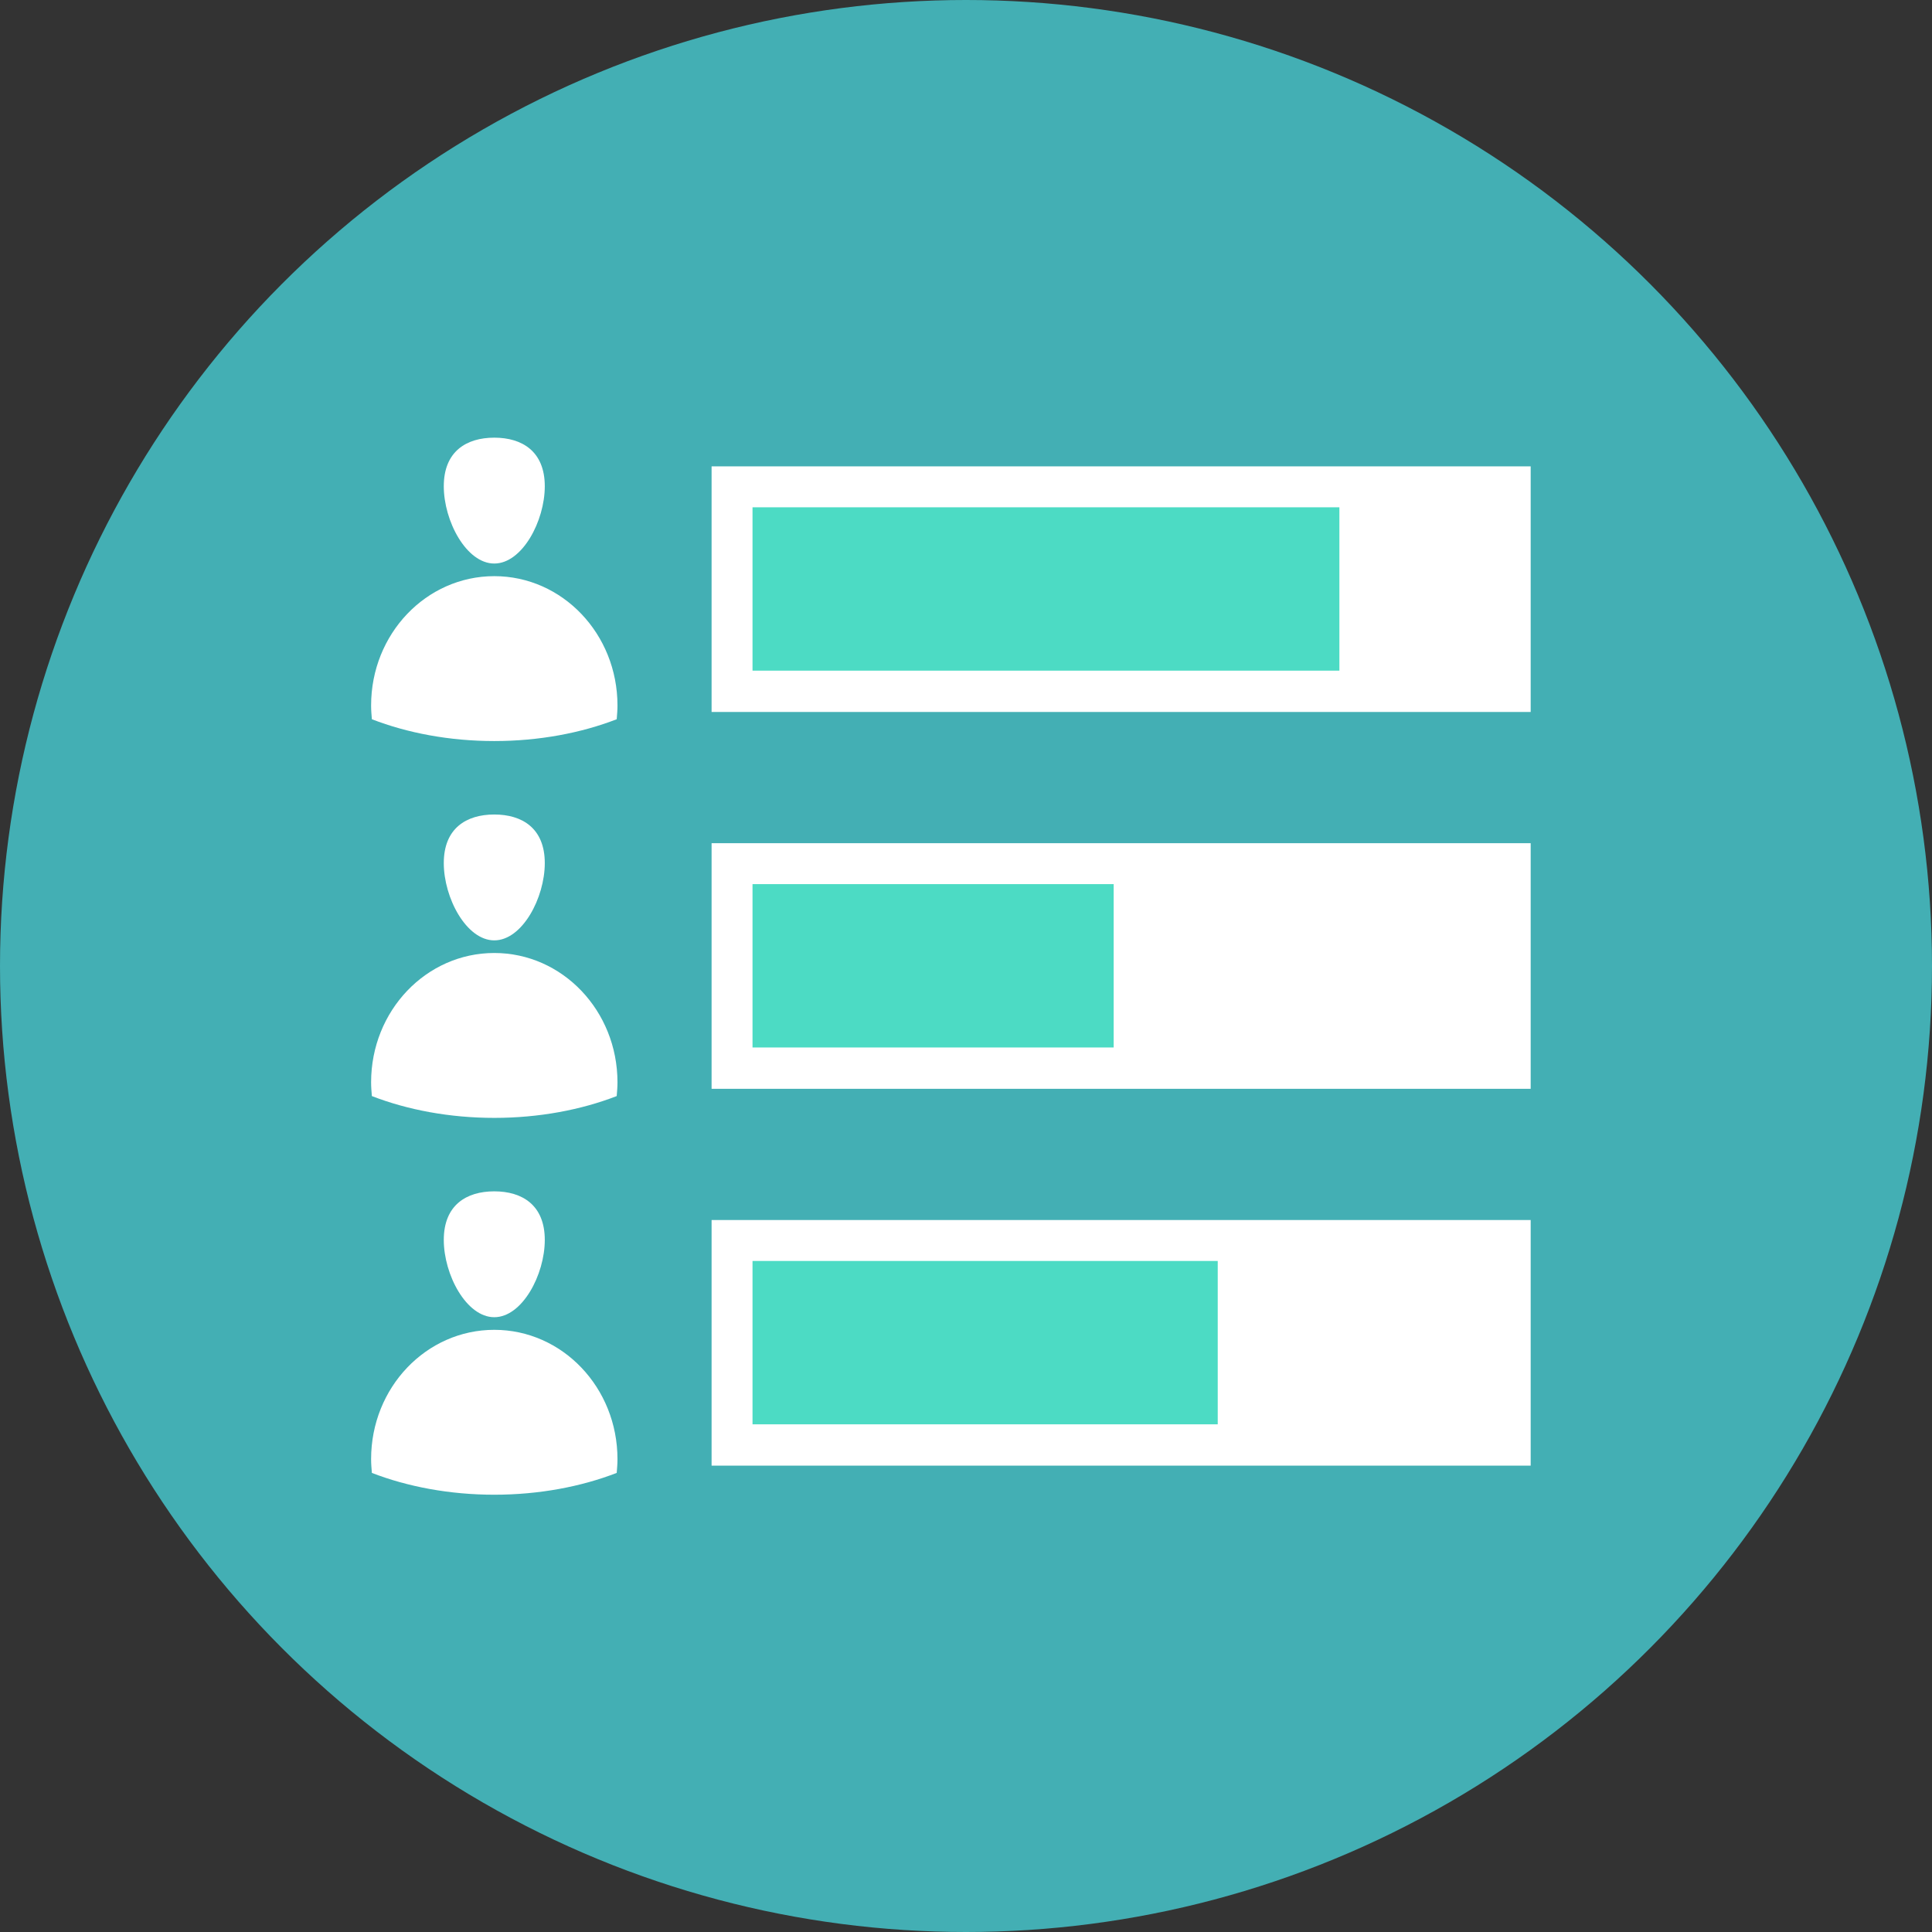 <?xml version="1.0" encoding="UTF-8" standalone="no"?>
<!-- Generator: Adobe Illustrator 19.0.0, SVG Export Plug-In . SVG Version: 6.00 Build 0)  -->

<svg
   xmlns:dc="http://purl.org/dc/elements/1.1/"
   xmlns:cc="http://creativecommons.org/ns#"
   xmlns:rdf="http://www.w3.org/1999/02/22-rdf-syntax-ns#"
   xmlns:svg="http://www.w3.org/2000/svg"
   xmlns="http://www.w3.org/2000/svg"
   xmlns:sodipodi="http://sodipodi.sourceforge.net/DTD/sodipodi-0.dtd"
   xmlns:inkscape="http://www.inkscape.org/namespaces/inkscape"
   version="1.1"
   id="Layer_1"
   x="0px"
   y="0px"
   viewBox="0 0 505 505"
   style="enable-background:new 0 0 505 505;"
   xml:space="preserve"
   sodipodi:docname="client2.svg"
   inkscape:version="0.92.4 5da689c313, 2019-01-14"><rect x="0" y="0" width="505" height="505" fill="#333333" stroke="none"/><defs
   id="defs63" /><sodipodi:namedview
   pagecolor="#ffffff"
   bordercolor="#666666"
   borderopacity="1"
   objecttolerance="10"
   gridtolerance="10"
   guidetolerance="10"
   inkscape:pageopacity="0"
   inkscape:pageshadow="2"
   inkscape:window-width="1920"
   inkscape:window-height="1052"
   id="namedview61"
   showgrid="false"
   inkscape:zoom="0.46732673"
   inkscape:cx="25.677966"
   inkscape:cy="252.5"
   inkscape:window-x="1920"
   inkscape:window-y="28"
   inkscape:window-maximized="1"
   inkscape:current-layer="Layer_1" />
<circle
   style="fill:#45bcc1;fill-opacity:0.904"
   cx="252.5"
   cy="252.5"
   r="252.5"
   id="circle2" />
<g
   id="g18">
	<path
   style="fill:#FFFFFF;"
   d="M161.4,184.4c0,1.2-0.1,2.4-0.2,3.6c-9.3,3.6-20.3,5.7-32,5.7s-22.7-2.1-32-5.7   c-0.1-1.2-0.2-2.4-0.2-3.6c0-18.7,14.4-33.8,32.2-33.8C147,150.6,161.4,165.7,161.4,184.4z"
   id="path4" />
	<path
   style="fill:#FFFFFF;"
   d="M142.4,127.1c0,9.1-5.9,20.2-13.2,20.2S116,136.2,116,127.1s5.9-12.7,13.2-12.7   C136.5,114.4,142.4,118,142.4,127.1z"
   id="path6" />
	<path
   style="fill:#FFFFFF;"
   d="M161.4,282.9c0,1.2-0.1,2.4-0.2,3.6c-9.3,3.6-20.3,5.7-32,5.7s-22.7-2.1-32-5.7   c-0.1-1.2-0.2-2.4-0.2-3.6c0-18.7,14.4-33.8,32.2-33.8C147,249.1,161.4,264.2,161.4,282.9z"
   id="path8" />
	<path
   style="fill:#FFFFFF;"
   d="M142.4,225.6c0,9.1-5.9,20.2-13.2,20.2S116,234.7,116,225.6c0-9.1,5.9-12.7,13.2-12.7   C136.5,212.9,142.4,216.5,142.4,225.6z"
   id="path10" />
	<path
   style="fill:#FFFFFF;"
   d="M161.4,381.4c0,1.2-0.1,2.4-0.2,3.6c-9.3,3.6-20.3,5.7-32,5.7s-22.7-2.1-32-5.7   c-0.1-1.2-0.2-2.4-0.2-3.6c0-18.7,14.4-33.8,32.2-33.8S161.4,362.7,161.4,381.4z"
   id="path12" />
	<path
   style="fill:#FFFFFF;"
   d="M142.4,324.1c0,9.1-5.9,20.2-13.2,20.2S116,333.2,116,324.1s5.9-12.7,13.2-12.7   C136.5,311.4,142.4,315,142.4,324.1z"
   id="path14" />
	<rect
   x="186"
   y="121.9"
   style="fill:#FFFFFF;"
   width="214.1"
   height="64.2"
   id="rect16" />
</g>
<rect
   x="196.7"
   y="132.6"
   style="fill:#4CDBC4;"
   width="153.4"
   height="42.7"
   id="rect20" />
<rect
   x="186"
   y="220.4"
   style="fill:#FFFFFF;"
   width="214.1"
   height="64.2"
   id="rect22" />
<rect
   x="196.7"
   y="231.1"
   style="fill:#4CDBC4;"
   width="94.4"
   height="42.7"
   id="rect24" />
<rect
   x="186"
   y="318.9"
   style="fill:#FFFFFF;"
   width="214.1"
   height="64.2"
   id="rect26" />
<rect
   x="196.7"
   y="329.6"
   style="fill:#4CDBC4;"
   width="121.6"
   height="42.7"
   id="rect28" />
<g
   id="g30">
</g>
<g
   id="g32">
</g>
<g
   id="g34">
</g>
<g
   id="g36">
</g>
<g
   id="g38">
</g>
<g
   id="g40">
</g>
<g
   id="g42">
</g>
<g
   id="g44">
</g>
<g
   id="g46">
</g>
<g
   id="g48">
</g>
<g
   id="g50">
</g>
<g
   id="g52">
</g>
<g
   id="g54">
</g>
<g
   id="g56">
</g>
<g
   id="g58">
</g>
</svg>